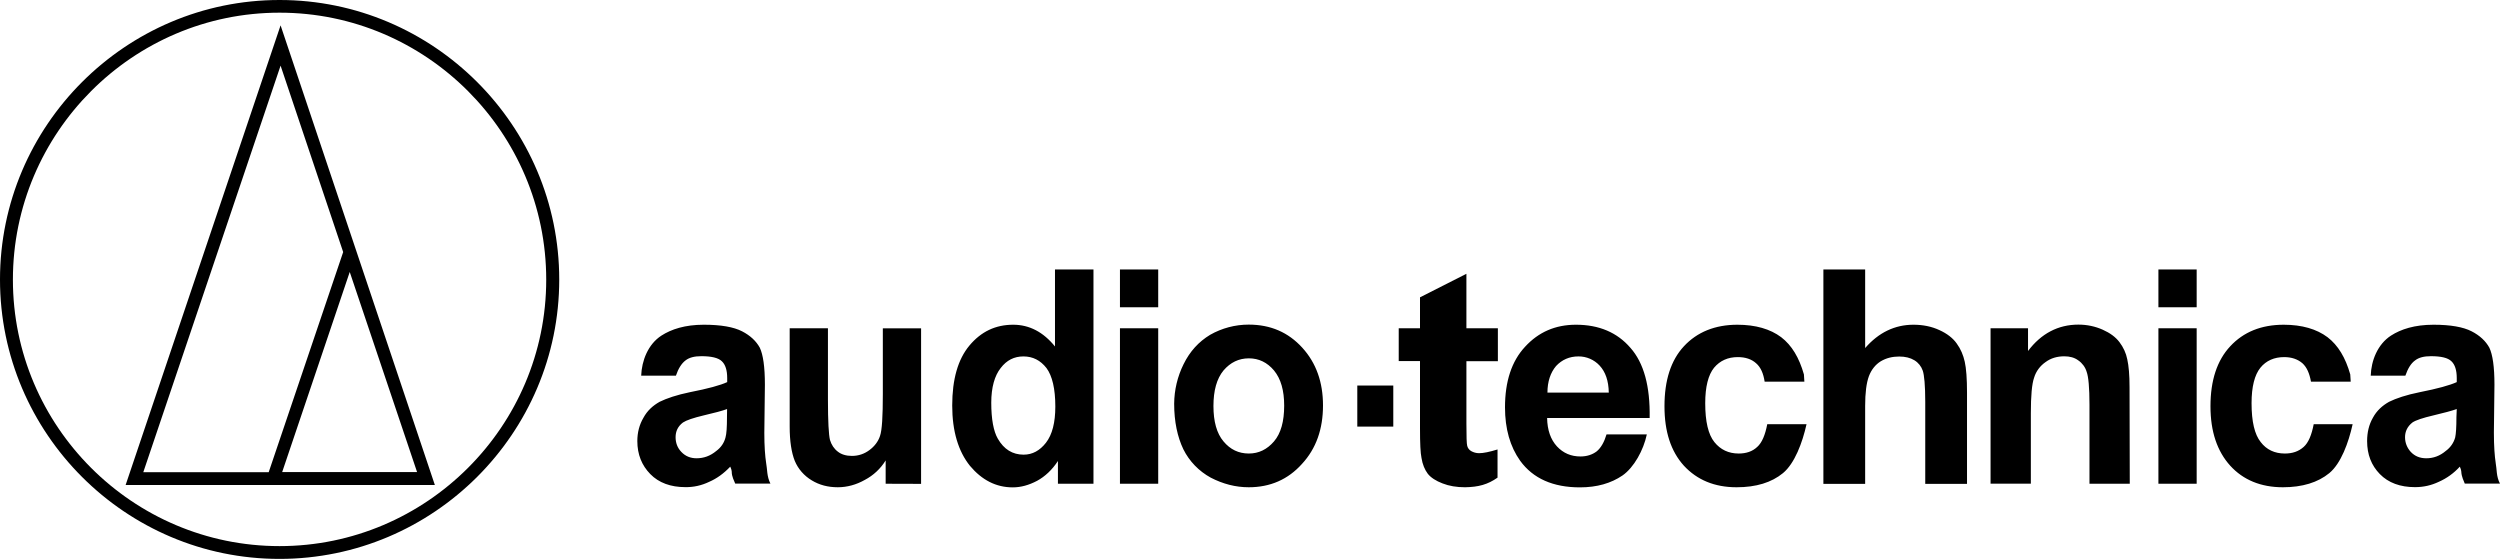 <svg xmlns="http://www.w3.org/2000/svg" viewBox="0 0 2208.8 493.8">
  <path
    d="M780 348.1c0 19.7-.7 32-2.5 37.1-1.6 4.9-4.9 9.2-9.4 12.5-4.4 3.3-9.6 5.1-15.4 5.1-5.1 0-9.4-1.3-12.5-3.8-3.3-2.5-5.6-6-6.9-10.3-1.1-4.5-1.8-16.4-1.8-35.6V290h-33.8v87c0 12.7 1.6 23 4.5 30.2 3 7.2 8.3 13.2 15 17.2 6.7 4.1 14.3 6.1 23 6.1 8.2 0 16.3-2.2 23.9-6.5 7.6-4 13.9-9.9 18.4-17.2v20.6l31.3.1V290.1H780v58zM932.1 306.1c-10.3-12.7-22.6-19.2-36.9-19.2-15.7 0-28.4 6.1-38.7 18.4-10.1 12.1-15.2 29.7-15.2 53 0 22.7 5.4 40.5 15.7 53.3 10.5 12.5 23 19 37.8 19 7.2 0 14.3-2 21.5-5.8 7-3.8 13.3-9.7 18.4-17.5v20.1h31.4V238.1h-34v68zm-8 85.1c-5.4 6.9-11.9 10.5-19.7 10.5-9.8 0-17.4-4.7-22.8-14.1-3.8-6.5-5.8-17.3-5.8-31.8 0-13.6 3-23.9 8.3-30.6 5.3-7 12-10.3 20.1-10.3 8.3 0 15 3.4 20.4 10.3 5.1 6.9 7.8 18.3 7.8 34 0 14.1-2.7 24.8-8.3 32zM989.5 290h33.8v137.4h-33.8zM989.5 238.1h33.8v33.4h-33.8zM1150.6 307.2c-12.3-13.5-27.9-20.4-47.4-20.4-11.9 0-23.6 3.1-34 9-10.1 6.1-17.9 14.6-23.5 26-5.4 10.9-8.2 22.8-8.3 34.9 0 15.9 2.9 29.3 8.1 40.2 5.3 10.7 13.8 19.4 24.2 25.1 10.8 5.6 22 8.5 33.6 8.5 19 0 34.7-6.9 47-20.6 12.6-13.6 18.6-30.9 18.6-51.7 0-20.5-6-37.5-18.3-51zm-25 82.8c-6.1 7.1-13.5 10.7-22.2 10.7-9 0-16.4-3.5-22.4-10.7-6-7.1-8.9-17.6-8.9-31.3 0-13.6 2.9-24.1 8.9-31.4 6.1-7.1 13.5-10.7 22.4-10.7 8.8 0 16.2 3.6 22.2 10.7 6.1 7.4 9 17.7 9 31.1 0 13.9-2.9 24.5-9 31.6zM1295.6 241.9l-41 20.8V290h-18.8v29h18.8v59.8c0 12.9.4 21.4 1.3 25.7.9 5.8 2.9 10.5 5.6 14.1 2.7 3.4 7.2 6.3 13 8.5 5.8 2.3 12.5 3.4 19.9 3.4 11.9-.2 20-2.4 28.7-8.5v-24.9c-7.1 2.2-12.5 3.3-16.3 3.3-2.6 0-4.9-.7-6.9-1.8-1.8-1-3.1-2.7-3.6-4.7-.5-1.8-.7-8.3-.7-19.5v-55.3h27.8V290h-27.8v-48.1zM1199.2 340.6h31.8v36.3h-31.8zM1440.5 307.3c-11.6-13.5-27.7-20.4-48.1-20.4-18.2 0-33.1 6.5-45 19.5-11.9 12.8-17.7 30.7-17.7 53.5 0 19 4.5 34.7 13.4 47.2 11.4 15.7 29.1 23.5 52.8 23.5 15 0 27.5-3.6 37.6-10.5 10.1-7 18.6-22.4 21.5-36.3h-35.6c-2 6.7-4.9 11.9-8.7 15-3.8 2.9-8.7 4.5-14.3 4.5-8.3 0-15.2-2.9-20.8-8.9-5.6-6.1-8.5-14.4-8.7-25.1h90.6c.5-28-5.1-48.6-17-62zm-73.3 39.6c0-9.8 2.7-17.7 7.6-23.5 5.2-5.6 11.9-8.5 19.7-8.5 7.1-.1 14 2.9 18.8 8.1 5.2 5.6 7.9 13.4 8.1 23.9h-54.2zM1728.8 303.5c-3.3-4.7-8.5-8.8-15.4-11.9-6.7-3.1-14.3-4.7-22.8-4.7-16.5 0-30.8 6.9-42.7 20.6v-69.4H1611v189.4h36.9v-68.9c0-11.4 1.1-20.2 3.3-26.2 2.2-5.8 5.8-10.3 10.5-13.2 4.9-2.9 10.3-4.2 16.3-4.2 5.3 0 9.8 1.1 13.4 3.3 3.5 2.1 6.1 5.4 7.4 9.2 1.3 3.8 2.2 13 2.2 27.5v72.5h36.9v-80.6c0-12.3-.7-21.5-2-27.3-1.3-5.8-3.5-11.2-7.1-16.1zM1552.5 394.9c-4.2 4-9.8 5.8-16.3 5.8-9 0-16.1-3.4-21.5-10.1s-8.1-18.1-8.1-34.4c0-14.5 2.7-25 7.8-31.3 5.3-6.3 12.3-9.4 21-9.4 6.7 0 12.1 1.8 16.1 5.4 4.2 3.6 6.5 9.1 7.6 16.3h35.1l-.4-6.4c-4.2-14.8-10.7-25.7-20.1-32.9-9.6-7.2-22.6-11-38.7-11-19.7 0-35.6 6.5-47.2 19s-17.2 30.2-17.2 53c0 22.4 5.6 39.8 17.2 52.6 11.6 12.5 27 19 46.5 19 17.3 0 30.9-4.2 41-12.5 10.3-8.5 17.2-26.9 20.8-43.2h-34.7c-1.8 9.4-4.6 16.3-8.9 20.1zM675.3 382.2l.5-42.3c0-15.9-1.6-26.6-4.5-32.7-3.2-5.8-8.3-10.7-15.7-14.5s-18.6-5.8-33.8-5.8c-16.6 0-28.7 4-37.4 9.6-11.9 7.7-17.4 22.2-17.9 35.4h30.7c2.1-6.3 5-10.8 8.4-13.4 3.4-2.7 8.1-3.8 14.1-3.8 8.7 0 15 1.4 18.1 4.5 3.1 2.9 4.7 7.9 4.7 14.8v3.6c-6 2.8-17 5.8-32.9 8.9-11.6 2.4-20.5 5.4-26.8 8.5-6 3.4-10.9 7.8-14.3 14.1-3.6 6.1-5.4 13-5.4 20.6 0 11.9 4 21.5 11.4 29.1 7.6 7.8 18.1 11.6 31.1 11.6 7.2.1 14.4-1.5 21-4.7 6.7-2.9 12.8-7.3 18.6-13.4.2.7 1.1 2.1 1.3 4.3 0 4.7 2.2 8.2 3.1 10.7h31.1c-3.3-6.4-2.7-12.7-3.8-18.3-.9-5.8-1.6-14.7-1.6-26.8zm-33-13.4c0 8.5-.4 14.6-1.3 17.7-1.2 4.7-3.9 8.8-8.1 11.9-5.4 4.5-11.2 6.5-17.5 6.5-5.3 0-9.8-1.8-13.4-5.6-3.5-3.6-5.1-8.1-5.1-13 0-5.2 2-9.6 6.5-13 3-2 9.2-4.1 18.4-6.3 9.4-2.2 16.3-4 20.6-5.6l-.1 7.4zM2205 409c-.9-5.8-1.6-14.7-1.6-26.8l.5-42.3c0-15.9-1.6-26.6-4.5-32.7-3.2-5.8-8.3-10.7-15.7-14.5s-18.6-5.8-33.6-5.8c-16.8 0-28.9 4-37.6 9.6-11.9 7.7-17.5 22.2-17.9 35.4h30.6c2.2-6.3 4.9-10.8 8.5-13.4 3.4-2.7 8.1-3.8 14.1-3.8 8.9 0 15 1.4 18.1 4.5 3.1 2.9 4.7 7.9 4.7 14.8v3.6c-6.1 2.8-17 5.8-32.7 8.9-11.9 2.4-20.8 5.4-27.1 8.5-6 3.4-10.9 7.8-14.3 14.1-3.5 6.1-5.1 13-5.1 20.6 0 11.9 3.8 21.5 11.2 29.1 7.6 7.8 18.1 11.6 31.1 11.6 7.6 0 14.5-1.6 21-4.7 7.1-3.1 13.4-7.7 18.6-13.4.2.7 1.1 2.1 1.3 4.3.2 4.7 2.2 8.2 3.1 10.7h31.1c-3.4-6.4-2.7-12.7-3.8-18.3zm-34.7-40.2c0 8.5-.4 14.6-1.1 17.7-1.3 4.8-4.3 9-8.3 11.9-5.3 4.5-11.1 6.5-17.2 6.5-5.6 0-10.1-1.8-13.7-5.6-3.3-3.6-5.1-8.1-5.1-13 0-5.2 2.2-9.6 6.5-13 2.9-2 9.2-4.1 18.6-6.3 9.2-2.2 16.1-4 20.6-5.6l-.3 7.4zM1879.5 317.5c-1.1-5.6-3.5-10.7-6.9-15.2s-8.3-8.1-14.8-11-13.7-4.5-21.5-4.5c-17.9 0-32.9 7.9-44.5 23.3V290h-33.1v137.3h35.6v-62.2c0-15.4.9-25.9 2.9-31.5 1.7-5.6 5.3-10.4 10.1-13.7 4.7-3.5 10.3-5.1 16.6-5.1 4.7 0 9 1.1 12.3 3.6 3.5 2.4 6.2 6 7.4 10.1 1.6 4.3 2.5 14.1 2.5 28.9v70h35.6l-.2-85.3c0-10.7-.7-18.8-2-24.6zM2035.3 394.9c-4.5 4-9.9 5.8-16.6 5.8-9 0-16.2-3.4-21.3-10.1-5.4-6.7-8.1-18.1-8.1-34.4 0-14.5 2.7-25 7.8-31.3s12.3-9.4 21-9.4c6.5 0 11.9 1.8 16.1 5.4 4 3.6 6.3 9.1 7.6 16.3h35.1l-.4-6.4c-4.2-14.8-10.7-25.7-20.1-32.9-9.6-7.2-22.6-11-38.7-11-19.9 0-35.6 6.5-47.2 19-11.7 12.5-17.5 30.2-17.5 53 0 22.4 5.9 39.8 17.5 52.6 11.4 12.5 27 19 46.5 19 17.1 0 30.9-4.2 41-12.5 10.3-8.5 17-26.9 20.6-43.2h-34.4c-1.8 9.4-4.6 16.3-8.9 20.1zM1907 290h33.8v137.4H1907zM1907 238.1h33.8v33.4H1907z" />
  <path
    d="M247 0C111 0 0 111 0 247c0 135.9 111 246.9 247 246.8 136.1 0 247.1-111 247.1-246.8 0-136-111-247-247.1-247zm0 482.5c-129.8 0-235.6-105.8-235.6-235.4C11.4 117.3 117.2 11.2 247 11.2s235.6 106.1 235.6 235.9c0 129.6-105.8 235.4-235.6 235.4z"
    fill-rule="evenodd" clip-rule="evenodd" />
  <path
    d="M247.9 22.4L111 428.5h273.2L247.9 22.4zM126.6 417.2L247.9 58l55.3 164.7-65.8 194.5H126.6zM309 240.3l59.5 176.8H249.3L309 240.3z"
    fill-rule="evenodd" clip-rule="evenodd" />
</svg>
